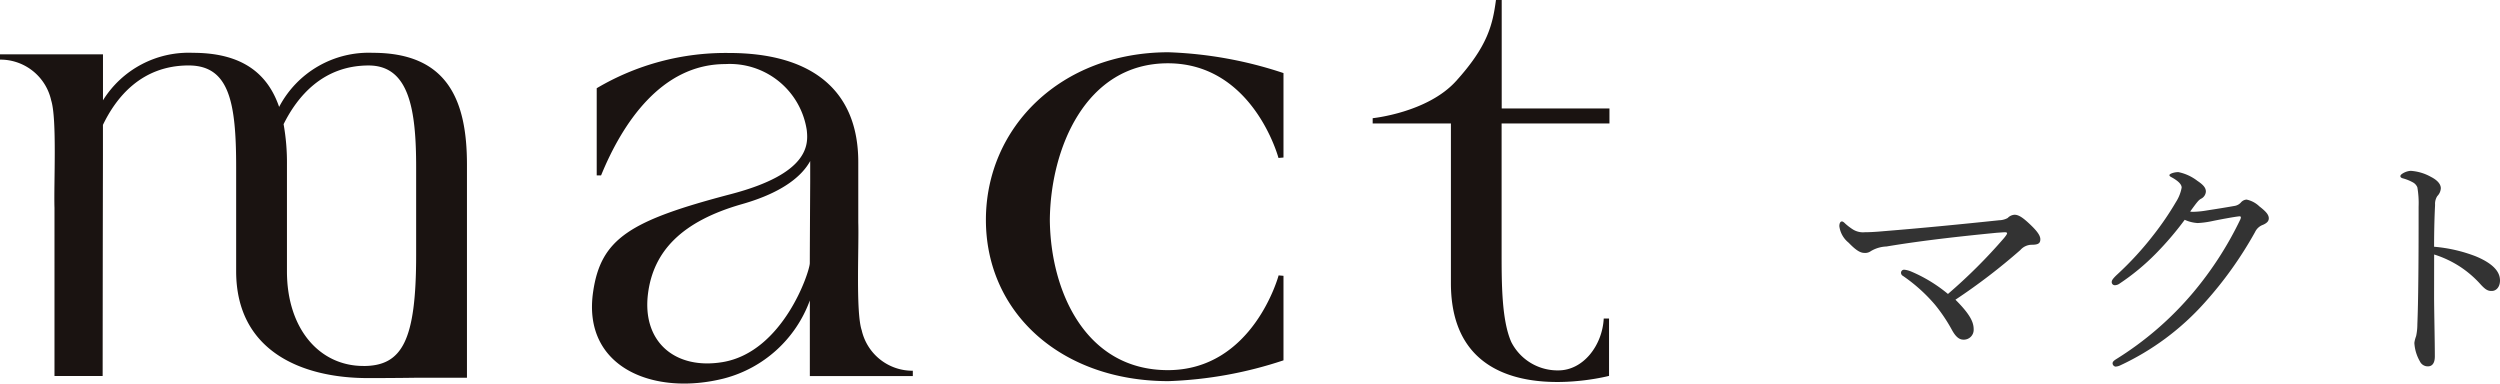 <svg xmlns="http://www.w3.org/2000/svg" xmlns:xlink="http://www.w3.org/1999/xlink" width="180.23" height="27.653" viewBox="0 0 180.23 27.653">
  <defs>
    <clipPath id="clip-path">
      <rect id="長方形_89" data-name="長方形 89" width="116.029" height="27.653" fill="none"/>
    </clipPath>
  </defs>
  <g id="グループ_193" data-name="グループ 193" transform="translate(-199 -14026.93)">
    <path id="パス_5" data-name="パス 5" d="M9.432-4.878A10.664,10.664,0,0,0,6.768-6.5a1.749,1.749,0,0,0-.486-.126.22.22,0,0,0-.234.216.264.264,0,0,0,.144.234A11.818,11.818,0,0,1,8.5-4.1,11.907,11.907,0,0,1,9.738-2.25c.252.45.5.666.81.666a.709.709,0,0,0,.738-.738c0-.5-.216-1.044-1.314-2.142a43.657,43.657,0,0,0,4.68-3.582,1.1,1.1,0,0,1,.792-.378c.45,0,.648-.072.648-.4,0-.306-.324-.684-.828-1.152-.432-.4-.738-.612-1.026-.612a.739.739,0,0,0-.5.234,1.338,1.338,0,0,1-.612.162C10.35-9.9,7.6-9.63,4.752-9.4c-.594.054-1.026.072-1.314.072a1.374,1.374,0,0,1-.882-.216,4,4,0,0,1-.522-.4c-.108-.108-.18-.162-.252-.162-.09,0-.18.108-.18.342a1.815,1.815,0,0,0,.666,1.188c.468.486.81.738,1.134.738a.683.683,0,0,0,.468-.126A2.356,2.356,0,0,1,5-8.3c2.574-.432,5.382-.738,7.956-.99.288-.018.468-.036.594-.036.108,0,.144.036.144.072,0,.054-.054.144-.216.342A38.338,38.338,0,0,1,9.432-4.878ZM26.5-10.224a2.631,2.631,0,0,0,.936.234,6.442,6.442,0,0,0,1.062-.144c.7-.144,1.692-.324,1.962-.342a.082.082,0,0,1,.09.072.556.556,0,0,1-.036.144,25.007,25.007,0,0,1-3.4,5.274,23.361,23.361,0,0,1-5.58,4.824c-.162.108-.234.18-.234.288A.25.25,0,0,0,21.51.36a.88.88,0,0,0,.342-.09,18.779,18.779,0,0,0,6.084-4.518,27.7,27.7,0,0,0,3.636-5.094,1.007,1.007,0,0,1,.576-.522c.234-.108.414-.234.414-.468,0-.288-.27-.54-.684-.864a1.89,1.89,0,0,0-.918-.486.587.587,0,0,0-.414.216.785.785,0,0,1-.414.234c-.612.108-1.17.2-1.98.324a6.829,6.829,0,0,1-1.026.108,1.026,1.026,0,0,1-.234-.018c.5-.684.594-.81.774-.918a.622.622,0,0,0,.36-.522c0-.27-.18-.486-.612-.774a3.335,3.335,0,0,0-1.368-.63c-.324,0-.648.126-.648.216s.108.126.234.2c.468.27.648.5.648.7a2.872,2.872,0,0,1-.414,1.044,21.368,21.368,0,0,1-1.62,2.376A22.887,22.887,0,0,1,21.654-6.3c-.252.234-.414.414-.414.54a.223.223,0,0,0,.234.252.606.606,0,0,0,.342-.126,16.338,16.338,0,0,0,2.592-2.142A22.6,22.6,0,0,0,26.5-10.224Zm17.982,2.5a7.627,7.627,0,0,1,1.872.882,7.642,7.642,0,0,1,1.4,1.188c.4.45.594.576.9.558.288,0,.576-.27.576-.756,0-.63-.5-1.224-1.764-1.746a10.838,10.838,0,0,0-2.988-.684c0-1.3.036-2.34.072-3.024a1.021,1.021,0,0,1,.162-.63.869.869,0,0,0,.252-.558c0-.324-.288-.612-.72-.828a3.415,3.415,0,0,0-1.458-.432,1.274,1.274,0,0,0-.558.18c-.09.054-.18.126-.18.2s.054.126.18.162a3.125,3.125,0,0,1,.684.27.72.72,0,0,1,.36.378,6.633,6.633,0,0,1,.09,1.386c0,1.656,0,3.312-.018,5.058-.018,1.692-.036,2.466-.072,3.438a4.066,4.066,0,0,1-.09.846,2.142,2.142,0,0,0-.126.486,3,3,0,0,0,.4,1.332.625.625,0,0,0,.576.36c.27,0,.5-.18.5-.72,0-1.152-.054-3.312-.054-4.356Z" transform="translate(330 14053)" fill="#333"/>
    <g id="グループ_185" data-name="グループ 185" transform="translate(199 14026.93)">
      <g id="グループ_184" data-name="グループ 184" transform="translate(0 0)" clip-path="url(#clip-path)">
        <path id="パス_1" data-name="パス 1" d="M135.994,30.4c-.423-1.338-.181-5.988-.237-7.742v-4.35c0-5.285-3.483-7.868-9.308-7.868A18.242,18.242,0,0,0,116.9,12.98v6.284h.315c1.51-3.691,4.312-8.024,8.956-8.024a5.612,5.612,0,0,1,5.873,4.765c.112,1.029.189,3.125-5.456,4.606-7.283,1.912-9.391,3.193-9.949,7.066-.783,5.434,4.362,7.509,9.432,6.228a9,9,0,0,0,6.194-5.626v5.451h7.424v-.383a3.751,3.751,0,0,1-3.691-2.945m-10.023,2.323c-3.414.567-5.825-1.456-5.375-4.952.392-3.045,2.433-5.2,6.778-6.438,3.077-.877,4.374-2.124,4.913-3.106,0,.044,0,.087,0,.132v1.384s-.022,3.667-.029,5.846h0c0,.6-1.914,6.407-6.292,7.135" transform="translate(-73.882 -6.62)" fill="#1a1311"/>
        <path id="パス_2" data-name="パス 2" d="M287.355,8.9V7.821h-7.768V0h-.414c-.239,1.8-.606,3.335-2.877,5.844-2.064,2.28-6.011,2.677-6.011,2.677V8.9h5.64V20.412c0,9.693,11.4,6.686,11.4,6.686V22.963h-.383c-.1,1.939-1.476,3.739-3.269,3.739a3.74,3.74,0,0,1-3.393-2.039c-.7-1.572-.7-4.257-.7-6.469V8.9Z" transform="translate(-171.326 0)" fill="#1a1311"/>
        <path id="パス_3" data-name="パス 3" d="M26.886,10.4a7.287,7.287,0,0,0-6.763,3.9c-.814-2.373-2.627-3.9-6.214-3.9a7.271,7.271,0,0,0-6.485,3.423V10.507H0v.383a3.751,3.751,0,0,1,3.691,2.945c.424,1.338.181,5.988.237,7.742V33.7H7.4c.009-12.336.021-14.762.021-15.942V15.595c.954-1.986,2.784-4.284,6.179-4.284,2.936,0,3.425,2.672,3.425,7.338v7.5c0,5.7,4.652,7.7,9.508,7.7,1.936,0,3.469-.025,3.469-.025h3.662V18.452c0-4.606-1.385-8.052-6.781-8.052M26.2,32.975c-3.19,0-5.513-2.7-5.513-6.821v-7.7a15.625,15.625,0,0,0-.242-2.909c.979-1.973,2.821-4.232,6.131-4.232,2.936,0,3.425,3.214,3.425,7.338v6.327c0,6.148-.994,8-3.8,8" transform="translate(0 -6.592)" fill="#1a1311"/>
        <path id="パス_4" data-name="パス 4" d="M194.128,22.366c0,6.711,5.445,11.627,13.163,11.627a29.325,29.325,0,0,0,8.29-1.5V26.4l-.351-.03S213.4,33.2,207.246,33.2c-5.948,0-8.464-5.713-8.509-10.831.045-5.118,2.561-11.29,8.509-11.29,6.154,0,7.974,6.824,7.974,6.824l.361-.03V11.784a29.314,29.314,0,0,0-8.29-1.5c-7.718,0-13.163,5.375-13.163,12.087" transform="translate(-123.052 -6.516)" fill="#1a1311"/>
      </g>
    </g>
  </g>
</svg>
